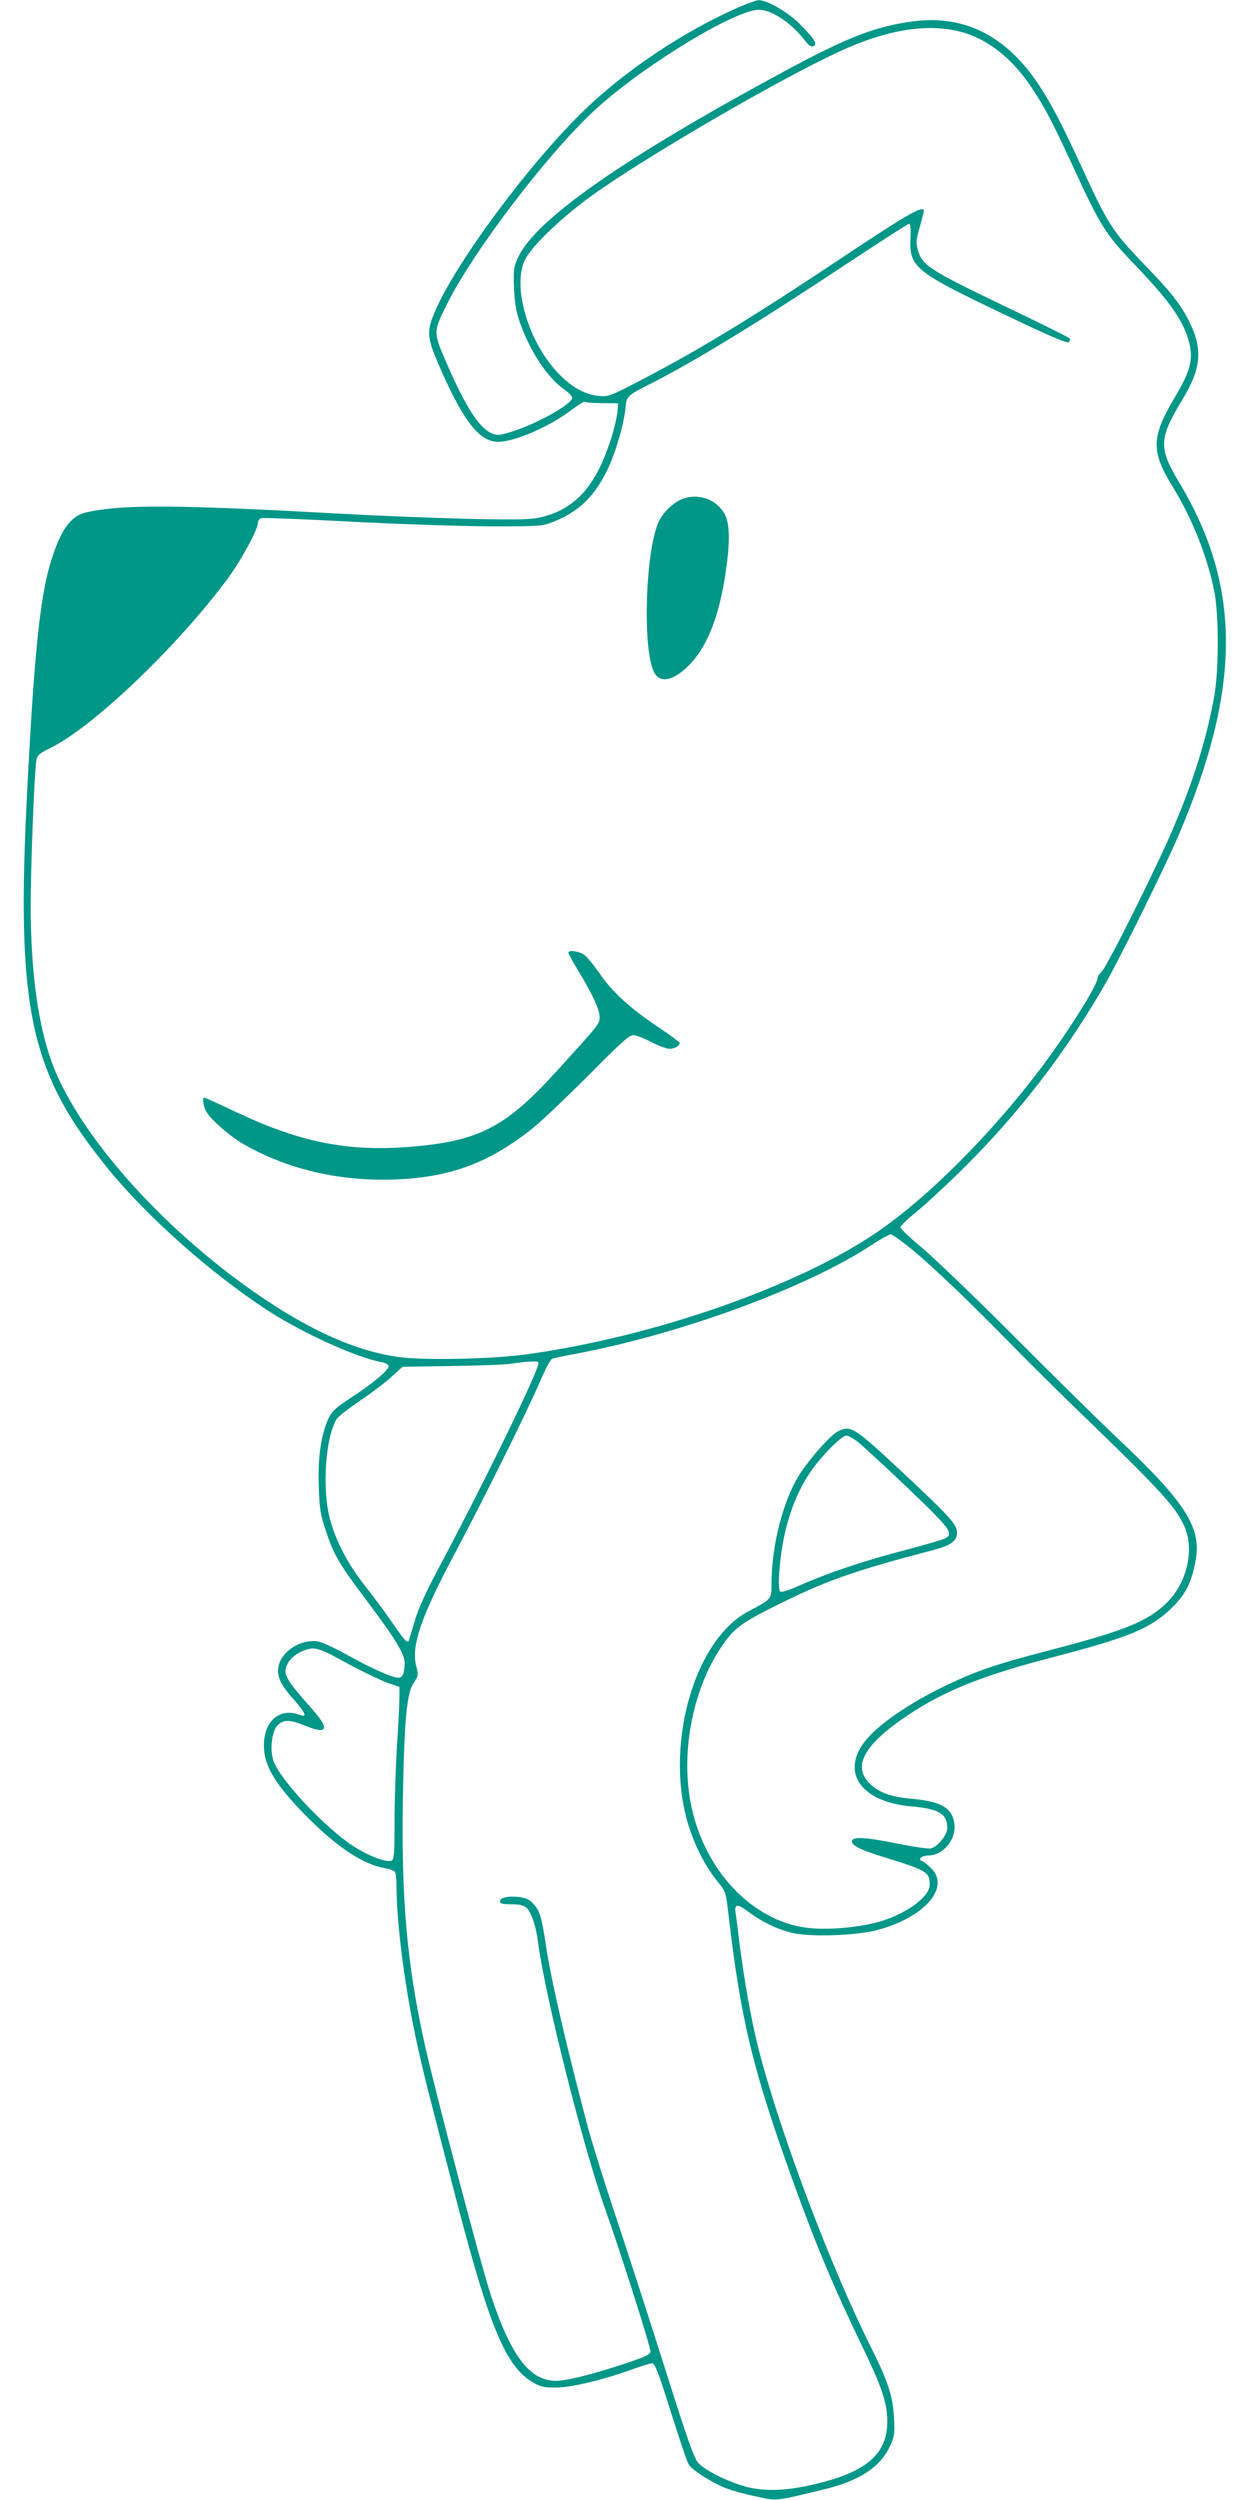 <?xml version="1.0" standalone="no"?>
<!DOCTYPE svg PUBLIC "-//W3C//DTD SVG 20010904//EN"
 "http://www.w3.org/TR/2001/REC-SVG-20010904/DTD/svg10.dtd">
<svg version="1.0" xmlns="http://www.w3.org/2000/svg"
 width="640pt" height="1280pt" viewBox="0 0 640 1280"
 preserveAspectRatio="xMidYMid meet">
<g transform="translate(0,1280) scale(0.1,-0.1)"
fill="#009688" stroke="none">
<path d="M3780 12762 c-277 -122 -572 -318 -784 -522 -280 -269 -660 -780
-768 -1033 -47 -109 -44 -135 35 -313 116 -260 196 -358 290 -356 84 1 263 79
370 161 36 27 68 47 71 44 3 -3 43 -7 88 -7 l83 -1 -3 -35 c-6 -70 -45 -197
-88 -287 -69 -144 -160 -224 -294 -259 -57 -14 -104 -16 -365 -11 -165 4 -460
15 -655 26 -850 47 -1127 49 -1313 9 -87 -18 -139 -92 -192 -272 -51 -179 -80
-458 -115 -1137 -59 -1140 9 -1458 418 -1959 201 -245 523 -530 807 -716 181
-118 458 -244 588 -268 21 -4 37 -13 37 -21 0 -20 -83 -90 -191 -160 -80 -52
-99 -70 -117 -107 -38 -83 -55 -197 -50 -347 4 -119 9 -148 37 -231 42 -125
69 -170 210 -357 150 -200 195 -275 193 -321 -2 -52 -11 -72 -33 -72 -31 0
-133 46 -260 116 -64 36 -132 67 -151 70 -80 13 -177 -43 -199 -116 -16 -54 1
-98 72 -178 65 -74 74 -97 33 -82 -108 41 -192 -41 -182 -178 7 -98 73 -199
238 -362 145 -144 275 -227 380 -245 25 -4 48 -13 52 -19 4 -6 8 -37 8 -68 0
-202 46 -548 110 -833 31 -141 52 -223 206 -815 163 -621 246 -817 381 -897
42 -24 58 -28 123 -27 81 1 245 41 390 94 45 16 89 30 99 30 14 0 33 -49 95
-247 43 -137 84 -258 92 -271 20 -31 123 -96 192 -122 31 -12 100 -31 154 -42
108 -24 93 -25 350 37 180 44 286 114 336 223 22 49 24 63 19 146 -6 110 -31
184 -116 355 -207 412 -467 1101 -577 1530 -37 144 -74 352 -99 551 -8 69 -17
135 -19 147 -7 45 10 47 65 5 71 -52 141 -87 220 -107 88 -24 330 -16 440 13
242 64 376 218 277 316 -18 18 -39 35 -47 37 -25 9 -1 29 33 29 73 0 141 80
133 158 -9 84 -66 118 -215 132 -110 9 -173 32 -220 79 -89 89 -27 200 196
349 188 126 387 205 742 297 396 103 505 148 616 259 66 66 97 129 116 239 30
167 -54 297 -398 621 -93 88 -329 320 -524 516 -195 196 -408 400 -472 455
-65 54 -118 104 -118 111 0 7 37 43 83 80 45 37 147 131 225 208 295 289 544
613 748 971 79 141 302 592 369 750 321 752 322 1272 4 1802 -108 179 -106
227 13 424 99 163 108 261 36 404 -46 91 -90 147 -238 300 -153 160 -176 195
-306 477 -110 238 -155 325 -221 427 -165 254 -382 366 -645 332 -189 -24
-340 -82 -647 -248 -837 -451 -1289 -766 -1379 -962 -22 -49 -24 -62 -20 -160
4 -82 12 -123 33 -181 52 -144 141 -277 224 -334 22 -16 41 -35 41 -42 0 -33
-184 -136 -313 -175 -57 -18 -72 -19 -97 -9 -66 28 -134 132 -233 360 -69 158
-69 159 -3 294 137 280 542 809 784 1023 253 224 699 493 818 493 65 0 167
-68 236 -159 18 -23 31 -32 42 -28 24 10 7 38 -70 115 -61 61 -168 123 -211
121 -10 0 -56 -17 -103 -37z m1161 -131 c127 -40 245 -136 338 -275 71 -107
105 -171 216 -411 139 -302 166 -345 310 -495 191 -199 260 -300 286 -414 18
-82 1 -141 -77 -272 -119 -200 -121 -274 -14 -449 105 -171 180 -360 217 -542
24 -121 24 -409 -1 -543 -40 -217 -102 -419 -209 -670 -82 -195 -339 -710
-366 -734 -11 -11 -21 -25 -21 -33 0 -35 -151 -276 -287 -457 -254 -338 -582
-667 -843 -845 -408 -279 -1152 -538 -1800 -626 -163 -22 -481 -30 -621 -16
-242 25 -512 149 -827 378 -467 341 -860 800 -981 1146 -68 195 -102 451 -104
777 0 204 18 680 29 756 4 27 14 36 77 67 218 109 644 516 901 862 69 93 156
253 156 286 0 11 7 22 16 26 9 3 217 -5 463 -18 245 -13 565 -23 711 -24 257
0 267 1 325 24 129 52 208 128 275 266 41 83 87 241 93 322 5 54 9 58 127 118
226 114 555 316 1005 614 171 113 315 206 320 206 6 0 9 -27 7 -67 -8 -155 15
-175 457 -387 242 -116 345 -161 353 -153 5 5 8 14 5 19 -3 5 -160 83 -349
173 -372 179 -407 202 -429 282 -10 37 -8 53 10 115 11 40 21 77 21 83 0 31
-77 -12 -394 -223 -489 -326 -763 -493 -1075 -654 -139 -72 -147 -75 -198 -70
-73 8 -144 49 -213 125 -150 163 -228 442 -161 574 36 71 190 218 346 330 275
197 947 588 1260 733 254 118 471 150 646 96z m-260 -6238 c111 -93 284 -259
519 -499 80 -81 206 -206 280 -278 453 -437 532 -522 580 -622 59 -121 20
-297 -88 -402 -95 -93 -217 -142 -582 -237 -291 -76 -385 -107 -547 -185 -195
-93 -360 -209 -422 -295 -114 -159 -5 -302 247 -324 139 -12 182 -38 182 -110
0 -36 -48 -96 -84 -105 -13 -3 -88 8 -167 24 -152 31 -223 37 -235 19 -14 -23
35 -49 166 -89 217 -67 230 -75 230 -140 0 -65 -131 -157 -276 -194 -106 -27
-259 -39 -354 -26 -280 36 -522 293 -591 625 -58 282 12 621 174 841 55 75
100 105 302 204 225 110 364 159 753 261 101 26 132 48 132 93 0 41 -41 85
-290 318 -236 220 -254 231 -317 201 -36 -17 -131 -121 -192 -211 -88 -131
-151 -369 -151 -574 0 -76 0 -76 -118 -138 -285 -150 -436 -710 -301 -1114 34
-102 85 -198 144 -271 40 -49 42 -54 54 -160 63 -543 124 -797 326 -1359 124
-344 210 -550 368 -877 93 -194 119 -272 120 -364 1 -163 -98 -255 -343 -317
-152 -39 -263 -46 -364 -24 -89 20 -219 82 -259 124 -23 24 -54 111 -173 488
-80 252 -192 599 -249 769 -57 171 -122 378 -144 460 -105 393 -190 759 -216
935 -21 142 -31 176 -63 211 -21 24 -39 32 -74 36 -58 7 -98 -3 -98 -22 0 -12
13 -15 58 -15 45 0 63 -5 80 -20 23 -22 47 -95 57 -175 35 -272 232 -1054 345
-1370 70 -194 230 -697 230 -723 0 -17 -20 -27 -137 -66 -164 -54 -293 -86
-348 -86 -132 1 -228 127 -329 430 -50 148 -283 1034 -340 1286 -93 419 -122
752 -113 1274 7 398 20 532 55 583 24 36 25 41 13 87 -26 102 23 247 189 560
157 295 379 743 445 897 27 64 54 115 64 117 9 3 66 15 126 26 536 102 1175
337 1505 554 47 31 92 56 101 56 8 0 62 -39 120 -87z m-1927 -585 c-29 -95
-295 -637 -506 -1033 -63 -117 -106 -211 -123 -270 -15 -49 -29 -97 -32 -105
-5 -18 -24 3 -98 111 -27 40 -85 117 -128 172 -89 114 -148 227 -178 342 -41
153 -22 423 36 511 8 13 59 52 112 88 54 36 126 90 161 121 l63 57 252 4 c139
2 277 7 307 12 30 5 74 10 98 11 41 1 43 0 36 -21z m1634 -387 c22 -17 137
-123 256 -236 228 -218 243 -239 190 -264 -14 -6 -110 -34 -213 -61 -202 -53
-381 -113 -528 -178 -66 -29 -95 -37 -100 -29 -4 7 -6 37 -5 67 12 241 79 443
192 585 58 73 134 145 153 145 8 0 32 -13 55 -29z m-2687 -1096 c130 -72 245
-128 294 -145 l50 -17 0 -59 c0 -32 -6 -145 -13 -249 -6 -105 -12 -277 -12
-383 0 -168 -2 -193 -16 -199 -27 -10 -118 25 -197 76 -145 95 -376 342 -407
436 -19 57 -9 149 20 180 30 32 63 32 144 -1 114 -47 125 -17 34 86 -142 160
-153 181 -123 236 20 38 84 74 131 74 17 0 60 -16 95 -35z"/>
<path d="M3496 10246 c-47 -17 -99 -67 -122 -114 -69 -145 -86 -648 -26 -772
31 -65 110 -44 195 50 83 93 141 245 172 457 24 162 22 252 -6 303 -41 73
-132 106 -213 76z"/>
<path d="M2910 7922 c0 -5 23 -47 51 -93 71 -116 109 -198 109 -236 0 -35 3
-32 -227 -285 -257 -282 -395 -352 -747 -380 -320 -25 -560 24 -887 178 -86
41 -159 74 -163 74 -11 0 -6 -41 9 -69 20 -39 116 -124 185 -165 207 -121 456
-186 715 -186 318 0 533 73 768 260 45 35 174 158 288 272 163 165 210 208
231 208 15 0 56 -16 92 -35 37 -19 79 -35 94 -35 26 0 52 15 52 31 0 3 -51 41
-114 83 -145 98 -234 180 -296 272 -27 39 -61 81 -76 93 -26 21 -84 29 -84 13z"/>
</g>
</svg>
